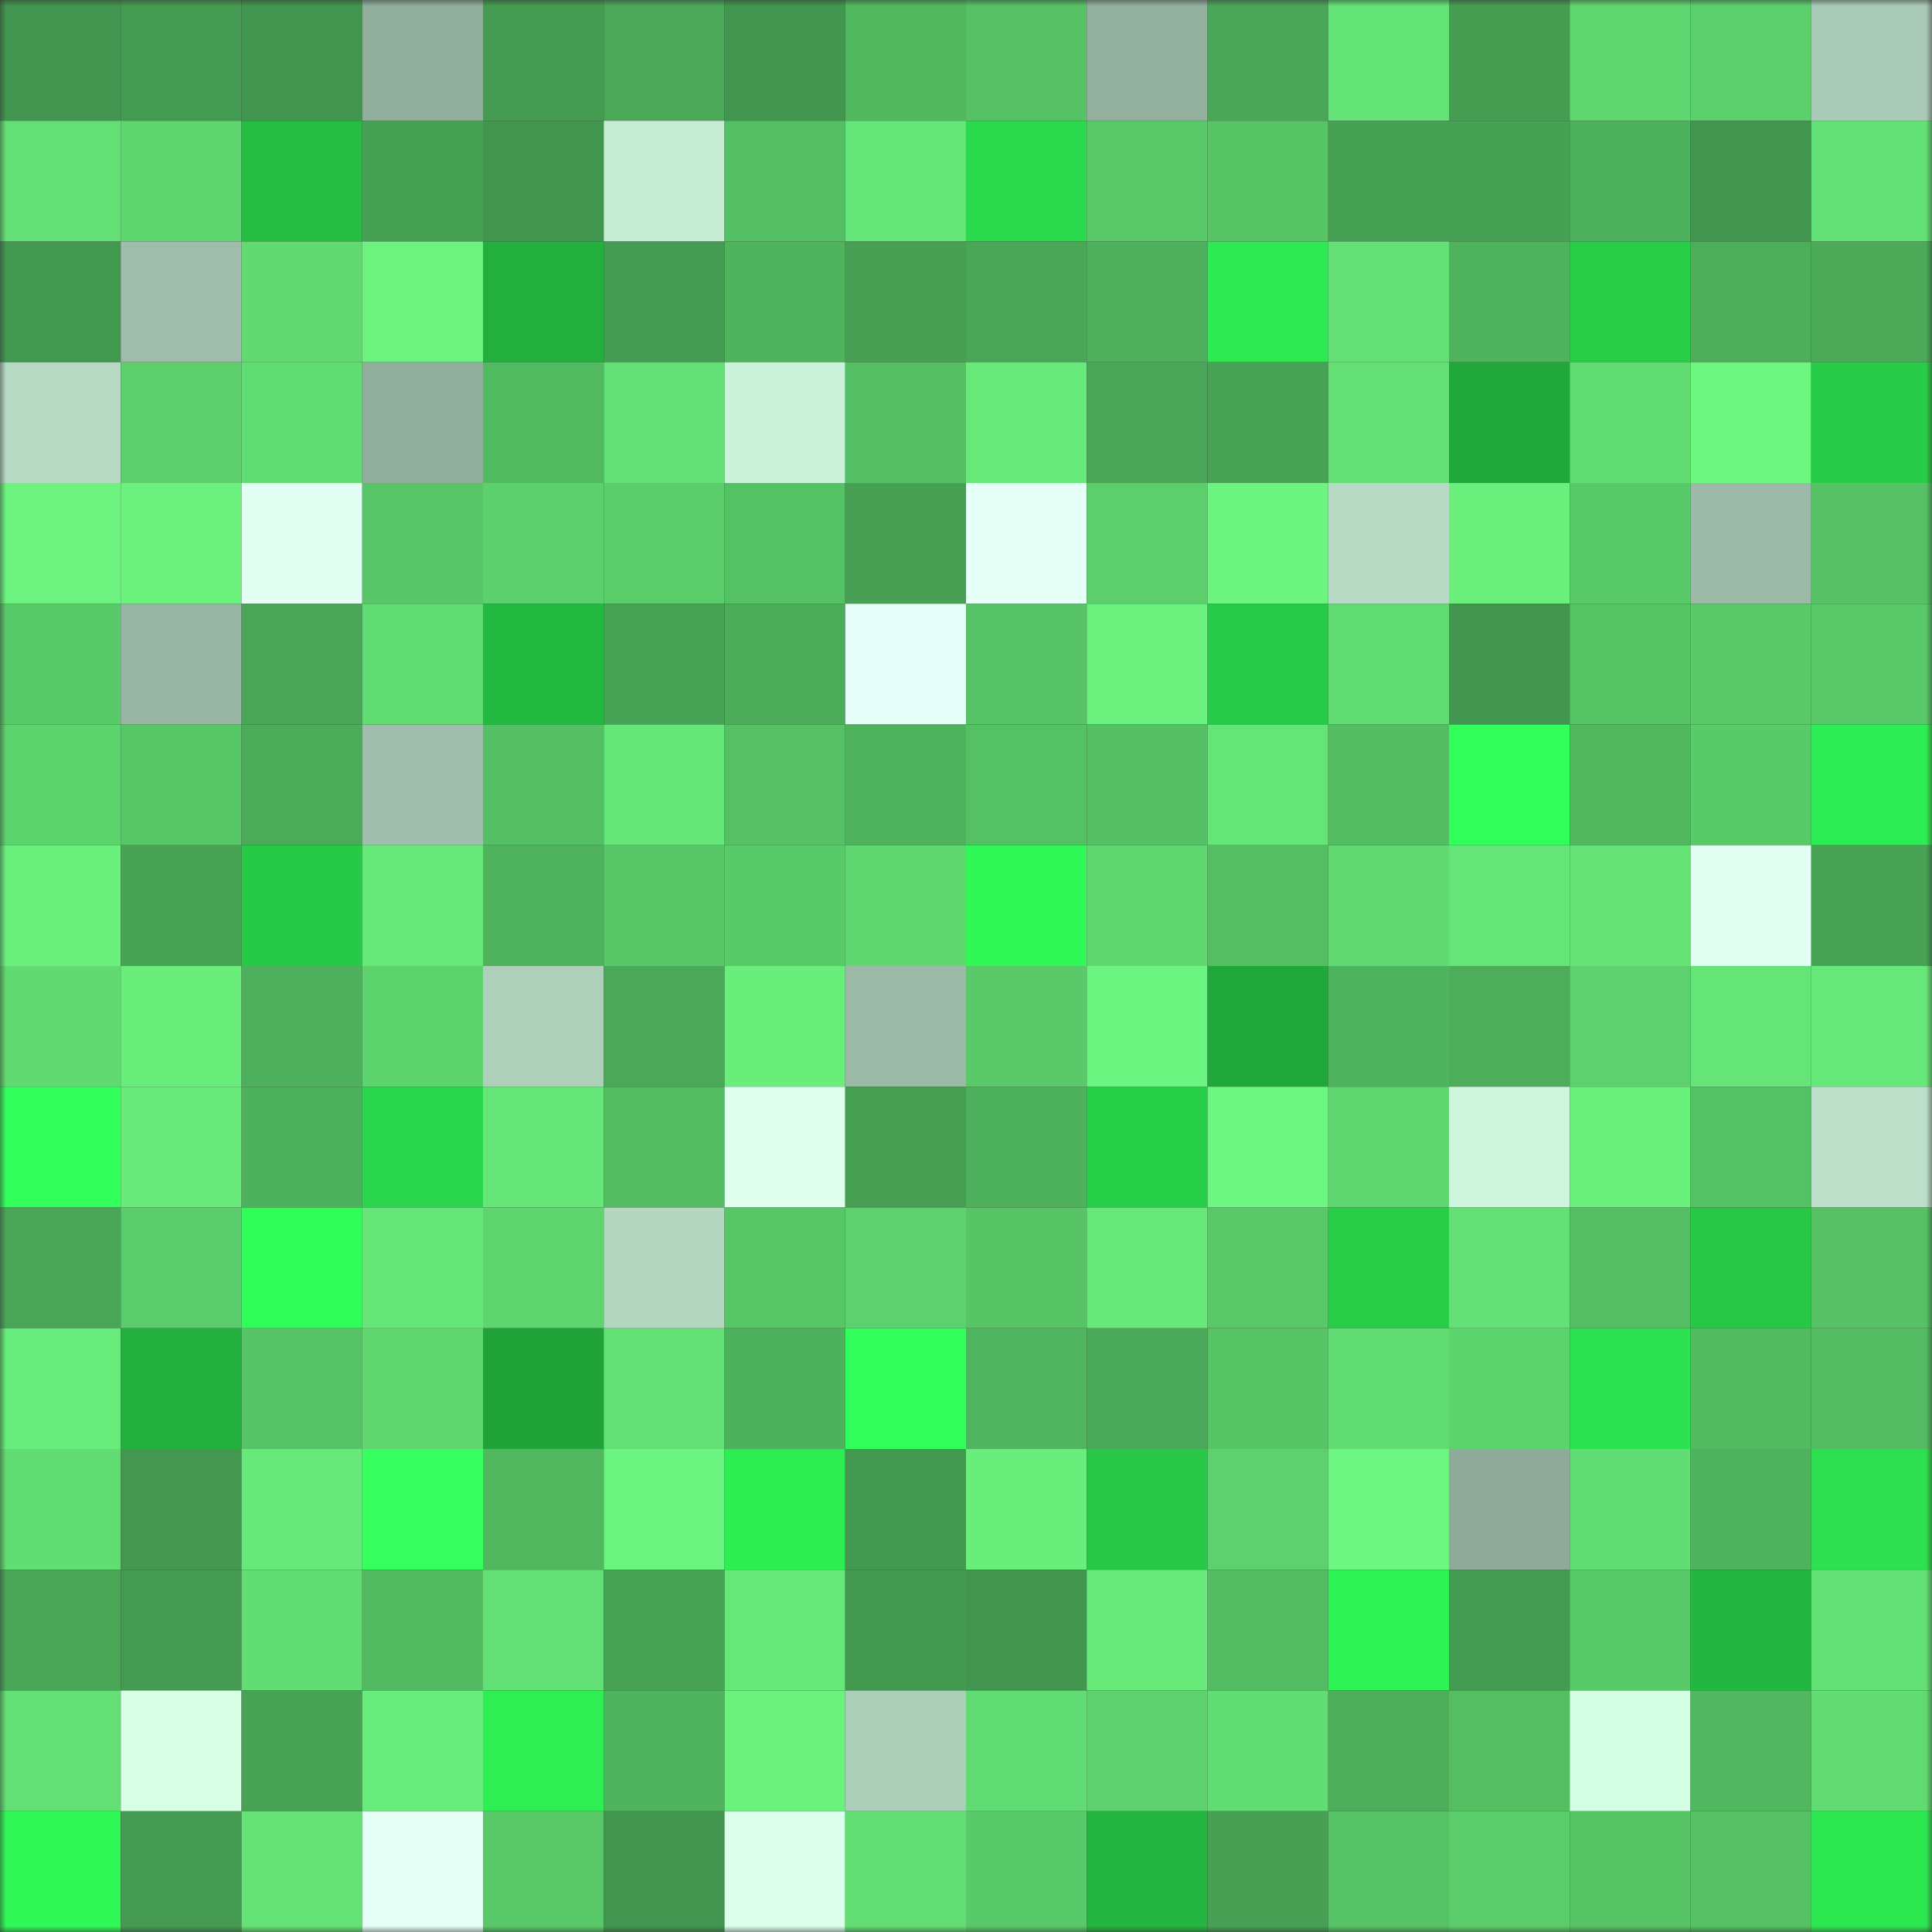 <svg viewBox="0 0 160 160" fill="none" role="img" xmlns="http://www.w3.org/2000/svg" width="240" height="240" name="lens%2Cenancn.lens"><rect x="0" y="0" width="160" height="160" fill="#333333" stroke="none"/><mask id="2112567261" mask-type="alpha" maskUnits="userSpaceOnUse" x="0" y="0" width="160" height="160"><rect width="160" height="160" fill="#FFFFFF"></rect></mask><g mask="url(#2112567261)"><rect x="0" y="0" width="10" height="10" fill="#42954e"></rect><rect x="10" y="0" width="10" height="10" fill="#449a50"></rect><rect x="20" y="0" width="10" height="10" fill="#42954e"></rect><rect x="30" y="0" width="10" height="10" fill="#91ad9b"></rect><rect x="40" y="0" width="10" height="10" fill="#459b51"></rect><rect x="50" y="0" width="10" height="10" fill="#4aa858"></rect><rect x="60" y="0" width="10" height="10" fill="#42954e"></rect><rect x="70" y="0" width="10" height="10" fill="#52b860"></rect><rect x="80" y="0" width="10" height="10" fill="#56c265"></rect><rect x="90" y="0" width="10" height="10" fill="#93af9e"></rect><rect x="100" y="0" width="10" height="10" fill="#49a657"></rect><rect x="110" y="0" width="10" height="10" fill="#64e376"></rect><rect x="120" y="0" width="10" height="10" fill="#459d52"></rect><rect x="130" y="0" width="10" height="10" fill="#5fd770"></rect><rect x="140" y="0" width="10" height="10" fill="#5cd06d"></rect><rect x="150" y="0" width="10" height="10" fill="#a9cab6"></rect><rect x="0" y="10" width="10" height="10" fill="#63df75"></rect><rect x="10" y="10" width="10" height="10" fill="#5ed56f"></rect><rect x="20" y="10" width="10" height="10" fill="#25bd42"></rect><rect x="30" y="10" width="10" height="10" fill="#47a154"></rect><rect x="40" y="10" width="10" height="10" fill="#42954e"></rect><rect x="50" y="10" width="10" height="10" fill="#c6ecd5"></rect><rect x="60" y="10" width="10" height="10" fill="#54bf64"></rect><rect x="70" y="10" width="10" height="10" fill="#65e477"></rect><rect x="80" y="10" width="10" height="10" fill="#2ad94c"></rect><rect x="90" y="10" width="10" height="10" fill="#59c969"></rect><rect x="100" y="10" width="10" height="10" fill="#57c466"></rect><rect x="110" y="10" width="10" height="10" fill="#47a154"></rect><rect x="120" y="10" width="10" height="10" fill="#47a154"></rect><rect x="130" y="10" width="10" height="10" fill="#4eb15d"></rect><rect x="140" y="10" width="10" height="10" fill="#42954e"></rect><rect x="150" y="10" width="10" height="10" fill="#63e176"></rect><rect x="0" y="20" width="10" height="10" fill="#439850"></rect><rect x="10" y="20" width="10" height="10" fill="#9ebdaa"></rect><rect x="20" y="20" width="10" height="10" fill="#61da72"></rect><rect x="30" y="20" width="10" height="10" fill="#6bf27f"></rect><rect x="40" y="20" width="10" height="10" fill="#22af3e"></rect><rect x="50" y="20" width="10" height="10" fill="#459b51"></rect><rect x="60" y="20" width="10" height="10" fill="#4fb35d"></rect><rect x="70" y="20" width="10" height="10" fill="#469f53"></rect><rect x="80" y="20" width="10" height="10" fill="#4aa757"></rect><rect x="90" y="20" width="10" height="10" fill="#4eb05c"></rect><rect x="100" y="20" width="10" height="10" fill="#2de952"></rect><rect x="110" y="20" width="10" height="10" fill="#63df75"></rect><rect x="120" y="20" width="10" height="10" fill="#4fb25d"></rect><rect x="130" y="20" width="10" height="10" fill="#28ce48"></rect><rect x="140" y="20" width="10" height="10" fill="#4cad5a"></rect><rect x="150" y="20" width="10" height="10" fill="#4ba958"></rect><rect x="0" y="30" width="10" height="10" fill="#b6d9c3"></rect><rect x="10" y="30" width="10" height="10" fill="#5ccf6c"></rect><rect x="20" y="30" width="10" height="10" fill="#62dd74"></rect><rect x="30" y="30" width="10" height="10" fill="#91ad9b"></rect><rect x="40" y="30" width="10" height="10" fill="#52ba61"></rect><rect x="50" y="30" width="10" height="10" fill="#63e075"></rect><rect x="60" y="30" width="10" height="10" fill="#cbf2da"></rect><rect x="70" y="30" width="10" height="10" fill="#54bf64"></rect><rect x="80" y="30" width="10" height="10" fill="#68ea7a"></rect><rect x="90" y="30" width="10" height="10" fill="#4aa657"></rect><rect x="100" y="30" width="10" height="10" fill="#48a255"></rect><rect x="110" y="30" width="10" height="10" fill="#63df75"></rect><rect x="120" y="30" width="10" height="10" fill="#21a83b"></rect><rect x="130" y="30" width="10" height="10" fill="#62dd74"></rect><rect x="140" y="30" width="10" height="10" fill="#6df781"></rect><rect x="150" y="30" width="10" height="10" fill="#28cc48"></rect><rect x="0" y="40" width="10" height="10" fill="#6cf37f"></rect><rect x="10" y="40" width="10" height="10" fill="#6bf17e"></rect><rect x="20" y="40" width="10" height="10" fill="#e3fff4"></rect><rect x="30" y="40" width="10" height="10" fill="#58c668"></rect><rect x="40" y="40" width="10" height="10" fill="#5cd06d"></rect><rect x="50" y="40" width="10" height="10" fill="#5bcd6b"></rect><rect x="60" y="40" width="10" height="10" fill="#55c165"></rect><rect x="70" y="40" width="10" height="10" fill="#469f53"></rect><rect x="80" y="40" width="10" height="10" fill="#e6fff7"></rect><rect x="90" y="40" width="10" height="10" fill="#5ccf6c"></rect><rect x="100" y="40" width="10" height="10" fill="#6cf480"></rect><rect x="110" y="40" width="10" height="10" fill="#b7dac4"></rect><rect x="120" y="40" width="10" height="10" fill="#6aef7d"></rect><rect x="130" y="40" width="10" height="10" fill="#59ca6a"></rect><rect x="140" y="40" width="10" height="10" fill="#9bb9a6"></rect><rect x="150" y="40" width="10" height="10" fill="#56c265"></rect><rect x="0" y="50" width="10" height="10" fill="#59ca6a"></rect><rect x="10" y="50" width="10" height="10" fill="#99b6a4"></rect><rect x="20" y="50" width="10" height="10" fill="#49a657"></rect><rect x="30" y="50" width="10" height="10" fill="#61dc73"></rect><rect x="40" y="50" width="10" height="10" fill="#24b941"></rect><rect x="50" y="50" width="10" height="10" fill="#48a255"></rect><rect x="60" y="50" width="10" height="10" fill="#4cac5a"></rect><rect x="70" y="50" width="10" height="10" fill="#e7fff8"></rect><rect x="80" y="50" width="10" height="10" fill="#56c366"></rect><rect x="90" y="50" width="10" height="10" fill="#6bf17e"></rect><rect x="100" y="50" width="10" height="10" fill="#27cb47"></rect><rect x="110" y="50" width="10" height="10" fill="#61dc73"></rect><rect x="120" y="50" width="10" height="10" fill="#42954e"></rect><rect x="130" y="50" width="10" height="10" fill="#57c466"></rect><rect x="140" y="50" width="10" height="10" fill="#59c869"></rect><rect x="150" y="50" width="10" height="10" fill="#58c869"></rect><rect x="0" y="60" width="10" height="10" fill="#5dd36e"></rect><rect x="10" y="60" width="10" height="10" fill="#57c667"></rect><rect x="20" y="60" width="10" height="10" fill="#4cab59"></rect><rect x="30" y="60" width="10" height="10" fill="#9fbeab"></rect><rect x="40" y="60" width="10" height="10" fill="#54bf64"></rect><rect x="50" y="60" width="10" height="10" fill="#66e678"></rect><rect x="60" y="60" width="10" height="10" fill="#55c064"></rect><rect x="70" y="60" width="10" height="10" fill="#4fb25d"></rect><rect x="80" y="60" width="10" height="10" fill="#55c165"></rect><rect x="90" y="60" width="10" height="10" fill="#55bf64"></rect><rect x="100" y="60" width="10" height="10" fill="#65e578"></rect><rect x="110" y="60" width="10" height="10" fill="#54bd63"></rect><rect x="120" y="60" width="10" height="10" fill="#33ff5c"></rect><rect x="130" y="60" width="10" height="10" fill="#51b860"></rect><rect x="140" y="60" width="10" height="10" fill="#59ca69"></rect><rect x="150" y="60" width="10" height="10" fill="#2eed54"></rect><rect x="0" y="70" width="10" height="10" fill="#6af07d"></rect><rect x="10" y="70" width="10" height="10" fill="#48a355"></rect><rect x="20" y="70" width="10" height="10" fill="#27ca47"></rect><rect x="30" y="70" width="10" height="10" fill="#67e97a"></rect><rect x="40" y="70" width="10" height="10" fill="#4fb35e"></rect><rect x="50" y="70" width="10" height="10" fill="#58c768"></rect><rect x="60" y="70" width="10" height="10" fill="#59ca6a"></rect><rect x="70" y="70" width="10" height="10" fill="#5fd871"></rect><rect x="80" y="70" width="10" height="10" fill="#30f857"></rect><rect x="90" y="70" width="10" height="10" fill="#60d871"></rect><rect x="100" y="70" width="10" height="10" fill="#54be63"></rect><rect x="110" y="70" width="10" height="10" fill="#60d971"></rect><rect x="120" y="70" width="10" height="10" fill="#65e578"></rect><rect x="130" y="70" width="10" height="10" fill="#65e377"></rect><rect x="140" y="70" width="10" height="10" fill="#e3fff4"></rect><rect x="150" y="70" width="10" height="10" fill="#48a355"></rect><rect x="0" y="80" width="10" height="10" fill="#61da72"></rect><rect x="10" y="80" width="10" height="10" fill="#69ee7c"></rect><rect x="20" y="80" width="10" height="10" fill="#4eb05c"></rect><rect x="30" y="80" width="10" height="10" fill="#5dd36e"></rect><rect x="40" y="80" width="10" height="10" fill="#aed0bb"></rect><rect x="50" y="80" width="10" height="10" fill="#4aa858"></rect><rect x="60" y="80" width="10" height="10" fill="#69ee7c"></rect><rect x="70" y="80" width="10" height="10" fill="#9bb9a6"></rect><rect x="80" y="80" width="10" height="10" fill="#59c969"></rect><rect x="90" y="80" width="10" height="10" fill="#6cf480"></rect><rect x="100" y="80" width="10" height="10" fill="#21a83b"></rect><rect x="110" y="80" width="10" height="10" fill="#4fb45e"></rect><rect x="120" y="80" width="10" height="10" fill="#4dad5a"></rect><rect x="130" y="80" width="10" height="10" fill="#5cd16d"></rect><rect x="140" y="80" width="10" height="10" fill="#65e477"></rect><rect x="150" y="80" width="10" height="10" fill="#66e779"></rect><rect x="0" y="90" width="10" height="10" fill="#33ff5c"></rect><rect x="10" y="90" width="10" height="10" fill="#68eb7b"></rect><rect x="20" y="90" width="10" height="10" fill="#4eb15c"></rect><rect x="30" y="90" width="10" height="10" fill="#2ad74c"></rect><rect x="40" y="90" width="10" height="10" fill="#66e678"></rect><rect x="50" y="90" width="10" height="10" fill="#53bb62"></rect><rect x="60" y="90" width="10" height="10" fill="#dfffef"></rect><rect x="70" y="90" width="10" height="10" fill="#469f53"></rect><rect x="80" y="90" width="10" height="10" fill="#4eb15d"></rect><rect x="90" y="90" width="10" height="10" fill="#28d049"></rect><rect x="100" y="90" width="10" height="10" fill="#6df781"></rect><rect x="110" y="90" width="10" height="10" fill="#5fd670"></rect><rect x="120" y="90" width="10" height="10" fill="#cef5dd"></rect><rect x="130" y="90" width="10" height="10" fill="#6af07d"></rect><rect x="140" y="90" width="10" height="10" fill="#55c165"></rect><rect x="150" y="90" width="10" height="10" fill="#bbdfc9"></rect><rect x="0" y="100" width="10" height="10" fill="#49a657"></rect><rect x="10" y="100" width="10" height="10" fill="#5acc6b"></rect><rect x="20" y="100" width="10" height="10" fill="#31fd59"></rect><rect x="30" y="100" width="10" height="10" fill="#66e678"></rect><rect x="40" y="100" width="10" height="10" fill="#5ed56f"></rect><rect x="50" y="100" width="10" height="10" fill="#b4d7c2"></rect><rect x="60" y="100" width="10" height="10" fill="#57c667"></rect><rect x="70" y="100" width="10" height="10" fill="#5dd16d"></rect><rect x="80" y="100" width="10" height="10" fill="#57c466"></rect><rect x="90" y="100" width="10" height="10" fill="#67e879"></rect><rect x="100" y="100" width="10" height="10" fill="#59c869"></rect><rect x="110" y="100" width="10" height="10" fill="#28cd48"></rect><rect x="120" y="100" width="10" height="10" fill="#63e176"></rect><rect x="130" y="100" width="10" height="10" fill="#54be63"></rect><rect x="140" y="100" width="10" height="10" fill="#27c846"></rect><rect x="150" y="100" width="10" height="10" fill="#56c265"></rect><rect x="0" y="110" width="10" height="10" fill="#68ec7b"></rect><rect x="10" y="110" width="10" height="10" fill="#22b13e"></rect><rect x="20" y="110" width="10" height="10" fill="#56c366"></rect><rect x="30" y="110" width="10" height="10" fill="#5fd670"></rect><rect x="40" y="110" width="10" height="10" fill="#20a43a"></rect><rect x="50" y="110" width="10" height="10" fill="#63e075"></rect><rect x="60" y="110" width="10" height="10" fill="#4eb15d"></rect><rect x="70" y="110" width="10" height="10" fill="#33ff5c"></rect><rect x="80" y="110" width="10" height="10" fill="#50b55f"></rect><rect x="90" y="110" width="10" height="10" fill="#4baa59"></rect><rect x="100" y="110" width="10" height="10" fill="#57c466"></rect><rect x="110" y="110" width="10" height="10" fill="#61dc73"></rect><rect x="120" y="110" width="10" height="10" fill="#5dd36e"></rect><rect x="130" y="110" width="10" height="10" fill="#2ce250"></rect><rect x="140" y="110" width="10" height="10" fill="#52ba61"></rect><rect x="150" y="110" width="10" height="10" fill="#53bb62"></rect><rect x="0" y="120" width="10" height="10" fill="#62dd73"></rect><rect x="10" y="120" width="10" height="10" fill="#43974f"></rect><rect x="20" y="120" width="10" height="10" fill="#67e97a"></rect><rect x="30" y="120" width="10" height="10" fill="#34ff5e"></rect><rect x="40" y="120" width="10" height="10" fill="#52b860"></rect><rect x="50" y="120" width="10" height="10" fill="#6bf37f"></rect><rect x="60" y="120" width="10" height="10" fill="#2eed53"></rect><rect x="70" y="120" width="10" height="10" fill="#449950"></rect><rect x="80" y="120" width="10" height="10" fill="#69ee7c"></rect><rect x="90" y="120" width="10" height="10" fill="#27c947"></rect><rect x="100" y="120" width="10" height="10" fill="#5cd16d"></rect><rect x="110" y="120" width="10" height="10" fill="#6cf580"></rect><rect x="120" y="120" width="10" height="10" fill="#8faa9a"></rect><rect x="130" y="120" width="10" height="10" fill="#62dd74"></rect><rect x="140" y="120" width="10" height="10" fill="#4fb35d"></rect><rect x="150" y="120" width="10" height="10" fill="#2ce04f"></rect><rect x="0" y="130" width="10" height="10" fill="#4aa657"></rect><rect x="10" y="130" width="10" height="10" fill="#449a50"></rect><rect x="20" y="130" width="10" height="10" fill="#62dd74"></rect><rect x="30" y="130" width="10" height="10" fill="#52ba61"></rect><rect x="40" y="130" width="10" height="10" fill="#63e075"></rect><rect x="50" y="130" width="10" height="10" fill="#48a255"></rect><rect x="60" y="130" width="10" height="10" fill="#66e879"></rect><rect x="70" y="130" width="10" height="10" fill="#449950"></rect><rect x="80" y="130" width="10" height="10" fill="#42954e"></rect><rect x="90" y="130" width="10" height="10" fill="#68eb7b"></rect><rect x="100" y="130" width="10" height="10" fill="#53bb62"></rect><rect x="110" y="130" width="10" height="10" fill="#2ff255"></rect><rect x="120" y="130" width="10" height="10" fill="#449b51"></rect><rect x="130" y="130" width="10" height="10" fill="#59ca6a"></rect><rect x="140" y="130" width="10" height="10" fill="#23b640"></rect><rect x="150" y="130" width="10" height="10" fill="#63e176"></rect><rect x="0" y="140" width="10" height="10" fill="#63df75"></rect><rect x="10" y="140" width="10" height="10" fill="#d6ffe6"></rect><rect x="20" y="140" width="10" height="10" fill="#48a255"></rect><rect x="30" y="140" width="10" height="10" fill="#68ec7b"></rect><rect x="40" y="140" width="10" height="10" fill="#2eee54"></rect><rect x="50" y="140" width="10" height="10" fill="#50b45e"></rect><rect x="60" y="140" width="10" height="10" fill="#6bf27e"></rect><rect x="70" y="140" width="10" height="10" fill="#acceb9"></rect><rect x="80" y="140" width="10" height="10" fill="#61db73"></rect><rect x="90" y="140" width="10" height="10" fill="#5dd26e"></rect><rect x="100" y="140" width="10" height="10" fill="#62dd74"></rect><rect x="110" y="140" width="10" height="10" fill="#4dad5b"></rect><rect x="120" y="140" width="10" height="10" fill="#54be63"></rect><rect x="130" y="140" width="10" height="10" fill="#d4fee4"></rect><rect x="140" y="140" width="10" height="10" fill="#51b760"></rect><rect x="150" y="140" width="10" height="10" fill="#61db72"></rect><rect x="0" y="150" width="10" height="10" fill="#30f857"></rect><rect x="10" y="150" width="10" height="10" fill="#449a50"></rect><rect x="20" y="150" width="10" height="10" fill="#64e276"></rect><rect x="30" y="150" width="10" height="10" fill="#e5fff6"></rect><rect x="40" y="150" width="10" height="10" fill="#58c869"></rect><rect x="50" y="150" width="10" height="10" fill="#42954e"></rect><rect x="60" y="150" width="10" height="10" fill="#dcffec"></rect><rect x="70" y="150" width="10" height="10" fill="#62de74"></rect><rect x="80" y="150" width="10" height="10" fill="#59ca6a"></rect><rect x="90" y="150" width="10" height="10" fill="#23b540"></rect><rect x="100" y="150" width="10" height="10" fill="#47a054"></rect><rect x="110" y="150" width="10" height="10" fill="#56c366"></rect><rect x="120" y="150" width="10" height="10" fill="#5bcd6b"></rect><rect x="130" y="150" width="10" height="10" fill="#57c466"></rect><rect x="140" y="150" width="10" height="10" fill="#55c064"></rect><rect x="150" y="150" width="10" height="10" fill="#2de751"></rect></g></svg>